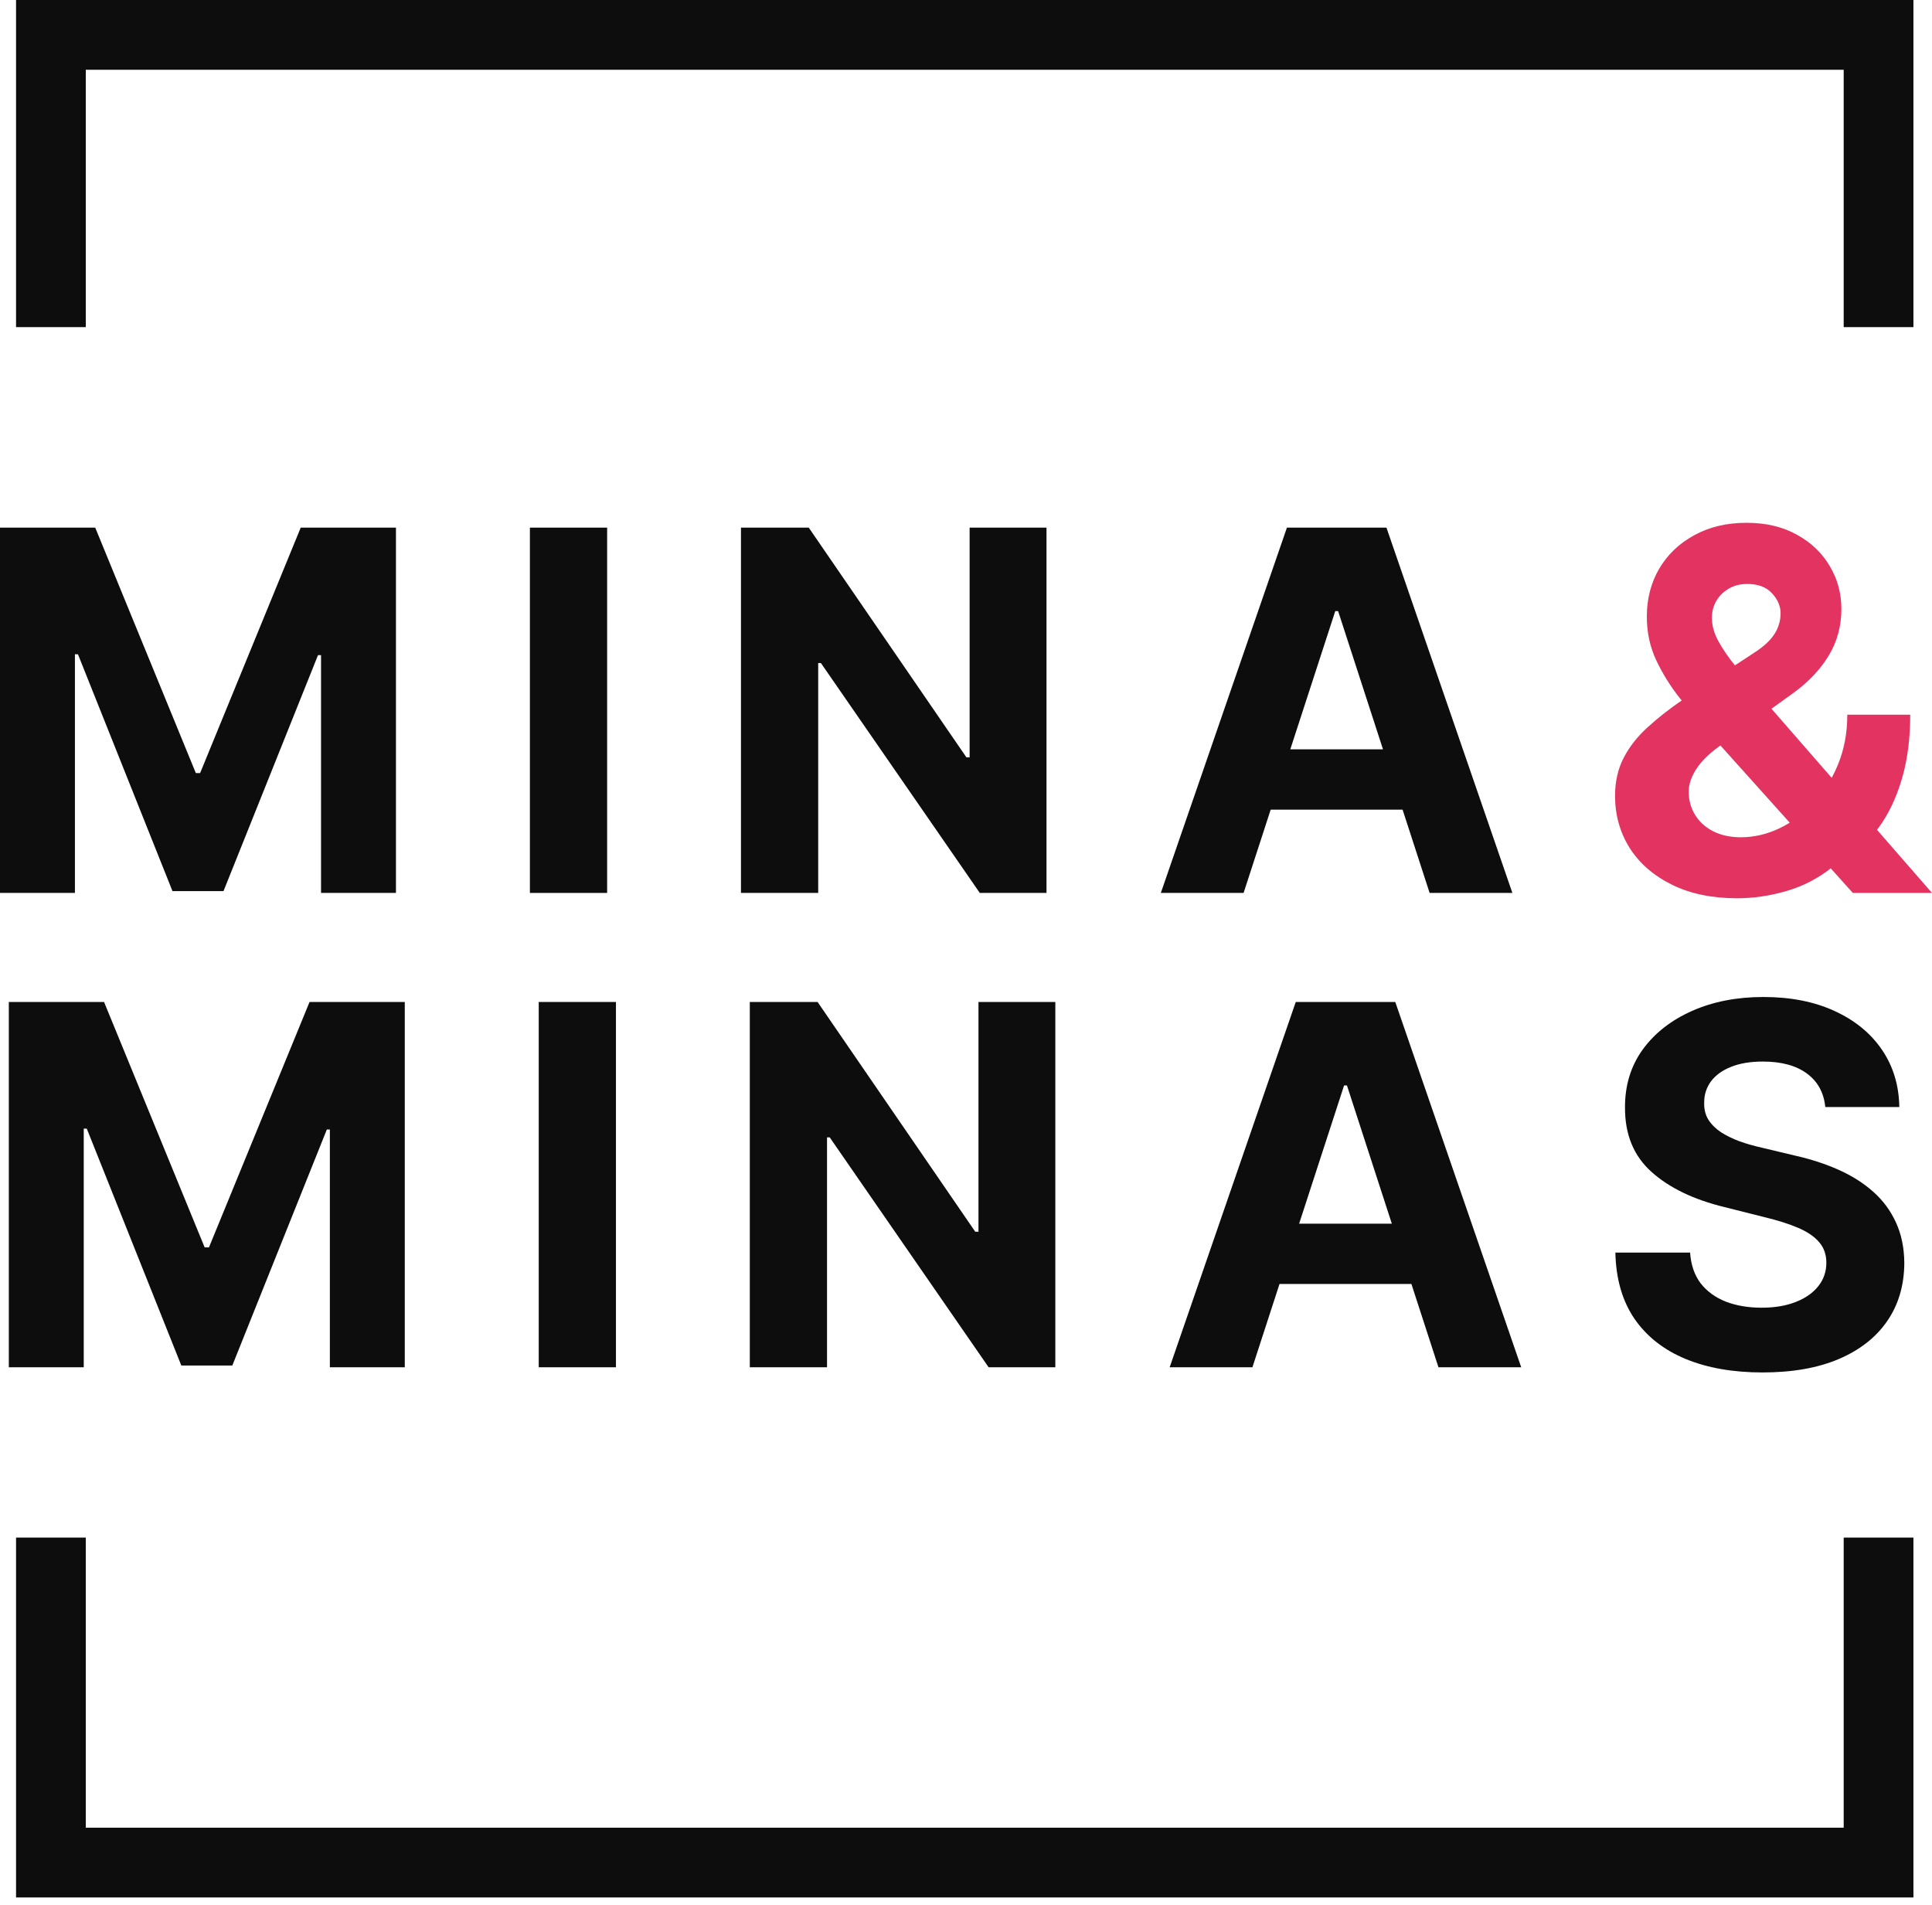 <svg width="72" height="71" viewBox="0 0 72 71" fill="none" xmlns="http://www.w3.org/2000/svg">
<path fill-rule="evenodd" clip-rule="evenodd" d="M3.197 2.6H68.709V12.191H71.308V2.6V0H68.709H3.197H0.598V2.6V12.191H3.197V2.6ZM3.197 57.3H0.598V68.111V70.711H3.197H68.709H71.308V68.111V57.3H68.709V68.111H3.197V57.3Z" fill="#0D0D0D"/>
<path d="M0 19.663H3.549L7.298 28.809H7.458L11.207 19.663H14.756V33.276H11.964V24.415H11.851L8.329 33.209H6.428L2.905 24.382H2.792V33.276H0V19.663Z" fill="#0D0D0D"/>
<path d="M22.626 19.663V33.276H19.748V19.663H22.626Z" fill="#0D0D0D"/>
<path d="M39 19.663V33.276H36.514L30.592 24.708H30.492V33.276H27.614V19.663H30.14L36.016 28.224H36.135V19.663H39Z" fill="#0D0D0D"/>
<path d="M46.345 33.276H43.261L47.96 19.663H51.669L56.362 33.276H53.278L49.868 22.774H49.761L46.345 33.276ZM46.152 27.925H53.437V30.172H46.152V27.925Z" fill="#0D0D0D"/>
<path d="M0.329 37.34H3.878L7.627 46.486H7.787L11.536 37.34H15.085V50.953H12.293V42.093H12.18L8.658 50.887H6.757L3.234 42.06H3.121V50.953H0.329V37.34Z" fill="#0D0D0D"/>
<path d="M22.955 37.34V50.953H20.077V37.34H22.955Z" fill="#0D0D0D"/>
<path d="M39.329 37.34V50.953H36.843L30.921 42.385H30.821V50.953H27.943V37.34H30.469L36.345 45.902H36.465V37.34H39.329Z" fill="#0D0D0D"/>
<path d="M46.674 50.953H43.59L48.289 37.34H51.998L56.691 50.953H53.607L50.197 40.451H50.09L46.674 50.953ZM46.481 45.602H53.766V47.849H46.481V45.602Z" fill="#0D0D0D"/>
<path d="M68.023 41.255C67.97 40.719 67.742 40.303 67.339 40.006C66.936 39.709 66.388 39.56 65.697 39.56C65.227 39.56 64.831 39.627 64.507 39.76C64.184 39.888 63.936 40.068 63.763 40.298C63.594 40.529 63.51 40.79 63.51 41.083C63.502 41.326 63.552 41.539 63.663 41.721C63.778 41.902 63.936 42.06 64.135 42.193C64.335 42.321 64.565 42.434 64.826 42.532C65.088 42.625 65.367 42.705 65.664 42.771L66.887 43.063C67.481 43.196 68.026 43.374 68.522 43.595C69.018 43.817 69.448 44.089 69.811 44.413C70.175 44.736 70.456 45.117 70.656 45.556C70.859 45.995 70.964 46.498 70.968 47.065C70.964 47.898 70.751 48.62 70.33 49.232C69.913 49.839 69.311 50.311 68.522 50.648C67.738 50.98 66.792 51.146 65.684 51.146C64.585 51.146 63.628 50.978 62.812 50.641C62.002 50.304 61.368 49.806 60.911 49.145C60.459 48.481 60.222 47.659 60.2 46.679H62.985C63.016 47.136 63.147 47.517 63.377 47.823C63.612 48.124 63.925 48.352 64.315 48.507C64.709 48.658 65.154 48.733 65.651 48.733C66.138 48.733 66.561 48.662 66.92 48.52C67.284 48.379 67.565 48.181 67.764 47.929C67.964 47.676 68.063 47.386 68.063 47.058C68.063 46.752 67.973 46.495 67.791 46.287C67.614 46.079 67.352 45.902 67.007 45.755C66.665 45.609 66.247 45.476 65.75 45.357L64.268 44.984C63.12 44.705 62.214 44.269 61.55 43.675C60.885 43.081 60.555 42.281 60.559 41.275C60.555 40.451 60.774 39.731 61.217 39.115C61.665 38.499 62.278 38.019 63.058 37.673C63.838 37.327 64.725 37.154 65.717 37.154C66.727 37.154 67.609 37.327 68.362 37.673C69.12 38.019 69.71 38.499 70.131 39.115C70.552 39.731 70.769 40.445 70.782 41.255H68.023Z" fill="#0D0D0D"/>
<path d="M64.742 33.475C63.802 33.475 62.991 33.307 62.309 32.97C61.626 32.633 61.101 32.177 60.733 31.601C60.37 31.02 60.188 30.373 60.188 29.66C60.188 29.128 60.295 28.656 60.508 28.244C60.72 27.832 61.017 27.453 61.398 27.107C61.779 26.757 62.222 26.409 62.728 26.064L65.366 24.329C65.708 24.112 65.958 23.884 66.118 23.644C66.277 23.401 66.357 23.137 66.357 22.853C66.357 22.583 66.248 22.333 66.031 22.102C65.814 21.872 65.506 21.759 65.107 21.763C64.841 21.763 64.611 21.823 64.416 21.943C64.221 22.058 64.068 22.211 63.957 22.401C63.851 22.587 63.798 22.796 63.798 23.026C63.798 23.31 63.877 23.598 64.037 23.89C64.197 24.183 64.409 24.493 64.675 24.821C64.941 25.144 65.231 25.494 65.546 25.871L72 33.276H69.049L63.665 27.28C63.31 26.877 62.956 26.456 62.601 26.017C62.251 25.574 61.959 25.104 61.724 24.608C61.489 24.107 61.372 23.565 61.372 22.98C61.372 22.319 61.525 21.726 61.83 21.198C62.14 20.671 62.575 20.254 63.133 19.949C63.691 19.639 64.343 19.483 65.087 19.483C65.814 19.483 66.441 19.632 66.968 19.929C67.5 20.221 67.908 20.611 68.191 21.099C68.479 21.582 68.623 22.113 68.623 22.694C68.623 23.336 68.464 23.919 68.145 24.442C67.83 24.96 67.387 25.426 66.815 25.838L64.037 27.838C63.66 28.113 63.381 28.395 63.2 28.683C63.022 28.966 62.934 29.239 62.934 29.5C62.934 29.824 63.013 30.114 63.173 30.371C63.332 30.628 63.558 30.832 63.851 30.982C64.143 31.129 64.487 31.202 64.881 31.202C65.36 31.202 65.832 31.093 66.297 30.876C66.767 30.654 67.192 30.342 67.573 29.939C67.959 29.531 68.267 29.048 68.497 28.49C68.727 27.931 68.843 27.313 68.843 26.635H71.189C71.189 27.468 71.098 28.22 70.916 28.889C70.735 29.553 70.482 30.134 70.159 30.63C69.835 31.122 69.465 31.525 69.049 31.84C68.916 31.924 68.787 32.004 68.663 32.079C68.539 32.154 68.411 32.234 68.278 32.319C67.772 32.726 67.207 33.021 66.583 33.203C65.962 33.384 65.349 33.475 64.742 33.475Z" fill="#E33461"/>
</svg>
